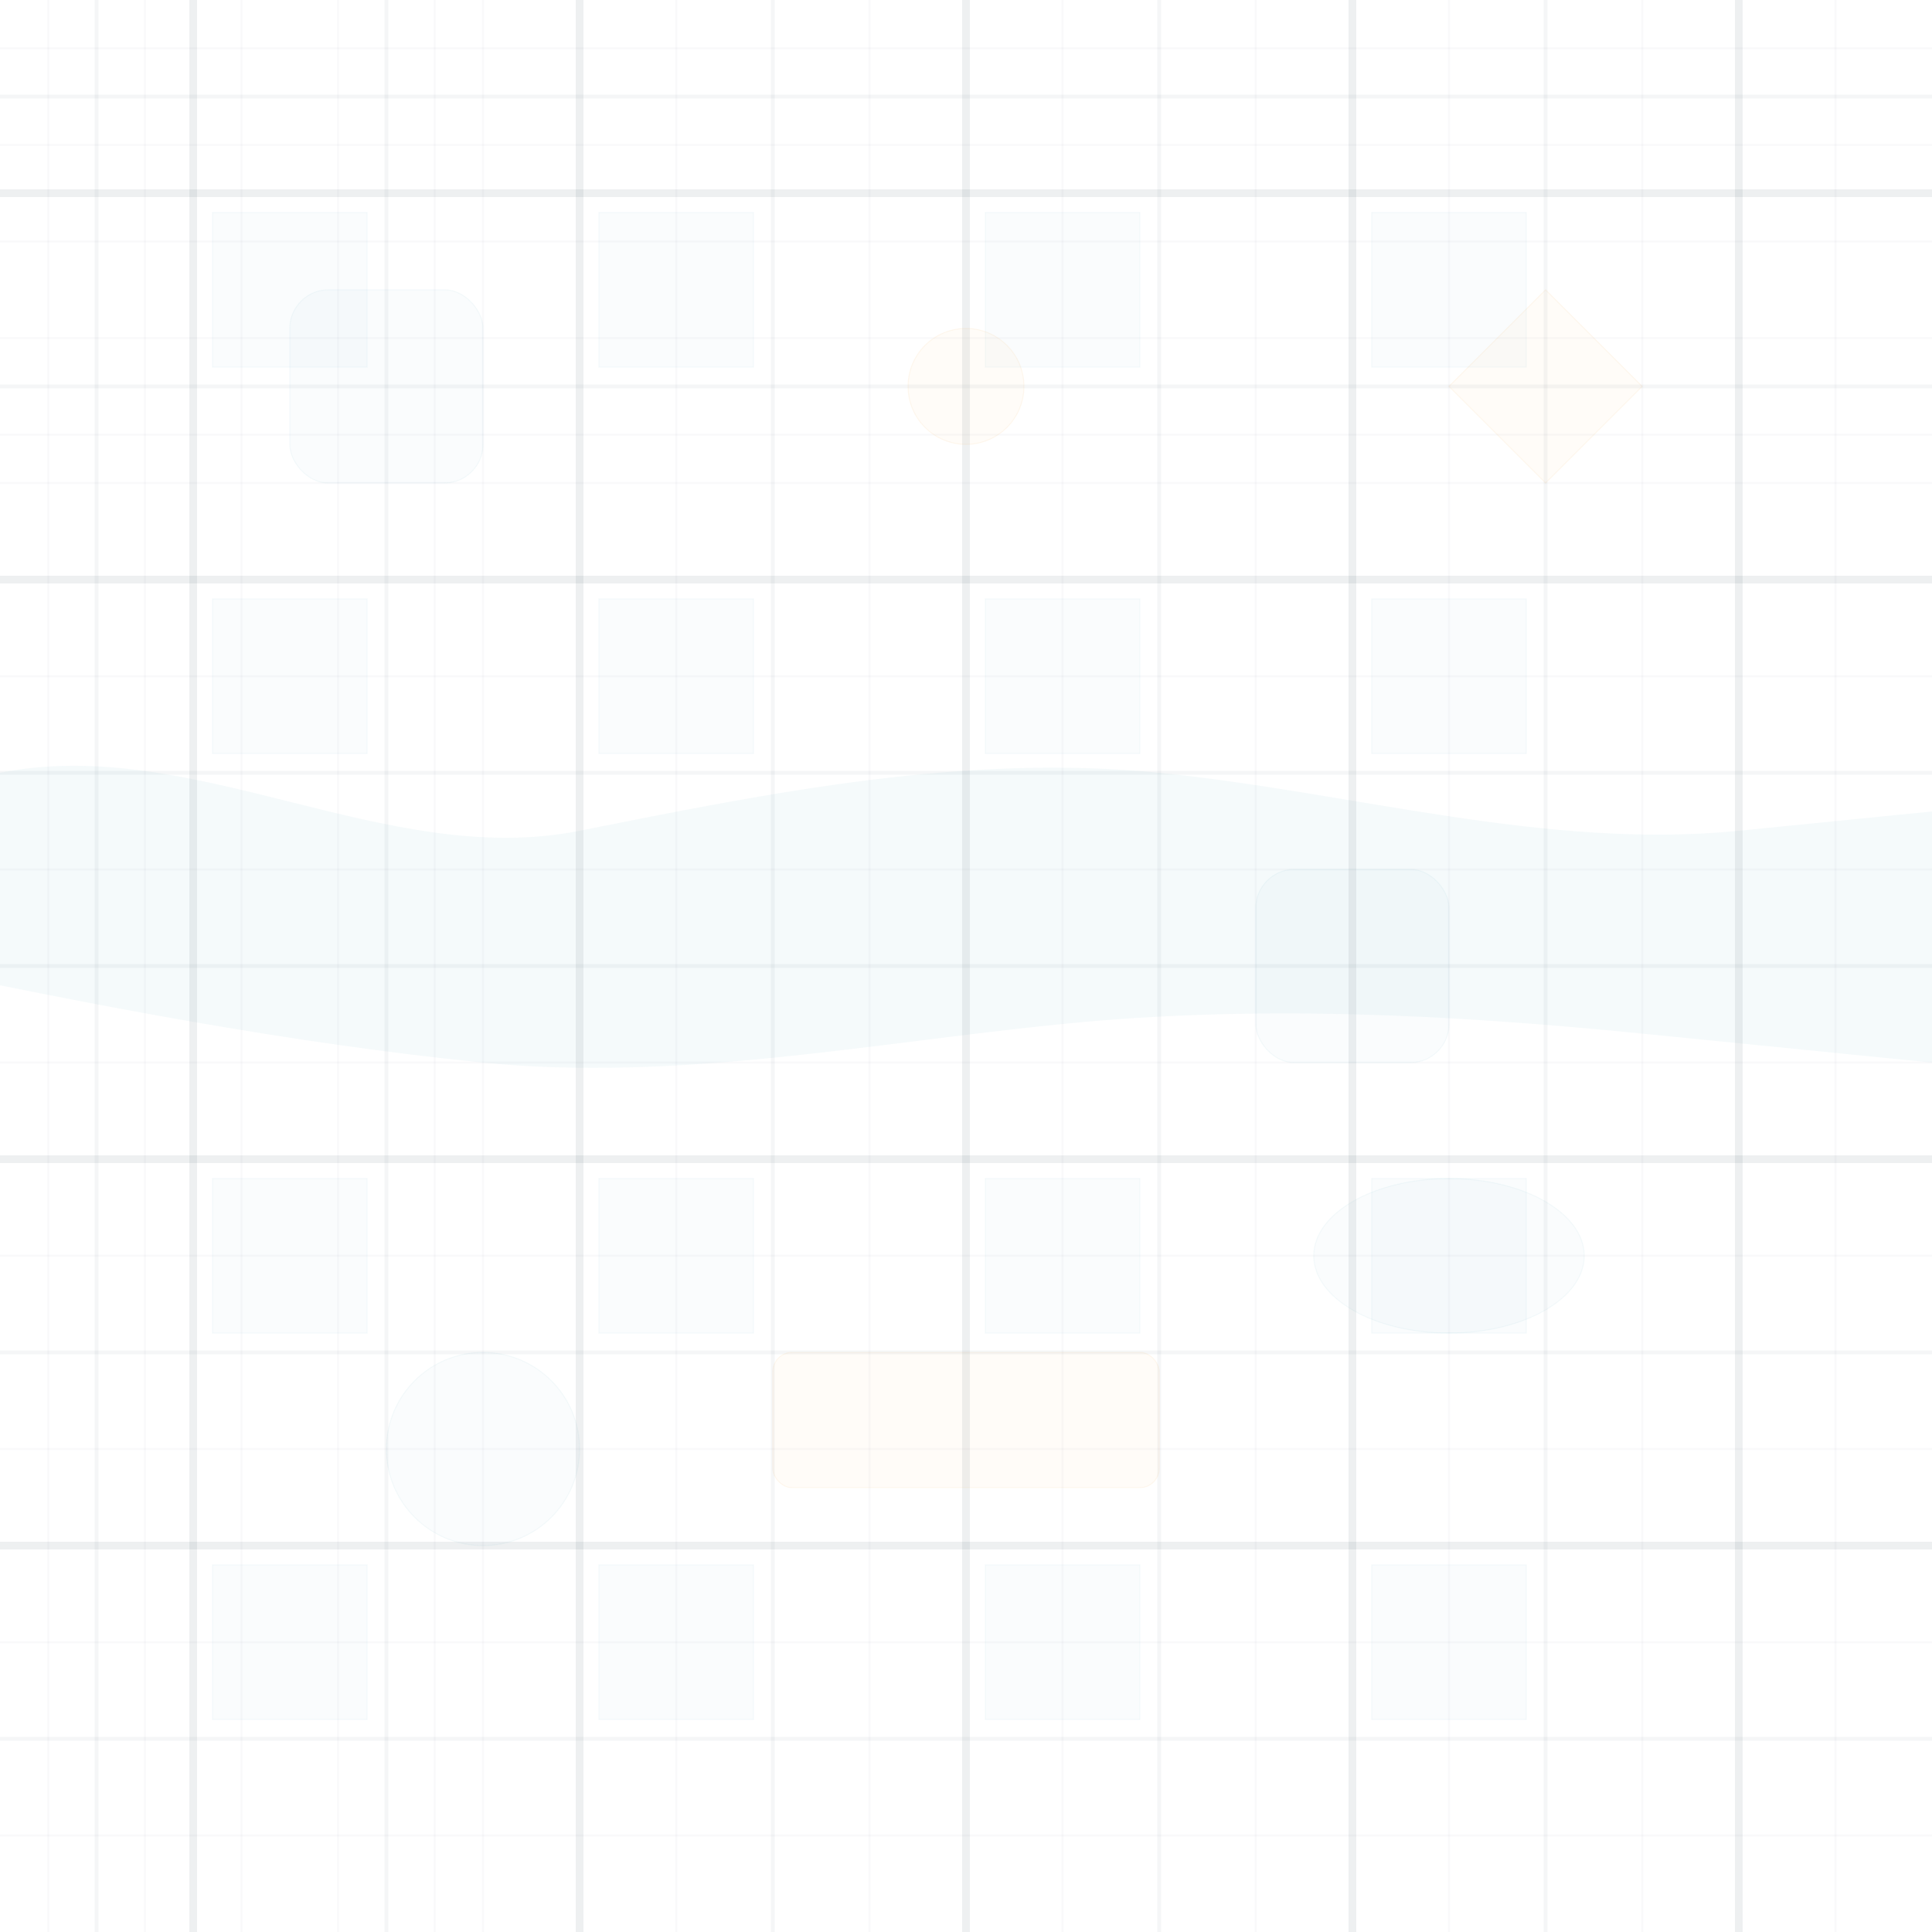 <?xml version="1.0" encoding="UTF-8" standalone="no"?>
<svg width="1000" height="1000" viewBox="0 0 1000 1000" xmlns="http://www.w3.org/2000/svg">
    <!-- Paramètres de base -->
    <defs>
        <!-- Style pour les rues principales -->
        <style type="text/css">
            .street-main {
                stroke: rgba(46, 64, 87, 0.08);
                stroke-width: 4;
                fill: none;
            }
            .street-secondary {
                stroke: rgba(46, 64, 87, 0.05);
                stroke-width: 2;
                fill: none;
            }
            .street-tertiary {
                stroke: rgba(46, 64, 87, 0.03);
                stroke-width: 1;
                fill: none;
            }
            .block {
                fill: rgba(4, 139, 168, 0.02);
                stroke: rgba(4, 139, 168, 0.04);
                stroke-width: 0.5;
            }
            .landmark {
                fill: rgba(241, 143, 1, 0.03);
                stroke: rgba(241, 143, 1, 0.06);
                stroke-width: 0.5;
            }
            .water {
                fill: rgba(4, 139, 168, 0.04);
                stroke: none;
            }
            .park {
                fill: rgba(4, 139, 168, 0.02);
                stroke: rgba(4, 139, 168, 0.04);
                stroke-width: 0.5;
            }
        </style>
    </defs>

    <!-- Fond transparent -->
    <rect width="100%" height="100%" fill="none" />

    <!-- Rivière/Étendue d'eau -->
    <path class="water" d="M0,400 C100,380 200,450 300,430 C400,410 500,390 600,400 C700,410 800,440 900,430 C950,425 1000,420 1000,420 L1000,550 C950,545 900,540 850,535 C750,525 650,520 550,530 C450,540 350,560 250,550 C150,540 50,520 0,510 Z" />

    <!-- Grille de rues principales -->
    <line class="street-main" x1="100" y1="0" x2="100" y2="1000" />
    <line class="street-main" x1="300" y1="0" x2="300" y2="1000" />
    <line class="street-main" x1="500" y1="0" x2="500" y2="1000" />
    <line class="street-main" x1="700" y1="0" x2="700" y2="1000" />
    <line class="street-main" x1="900" y1="0" x2="900" y2="1000" />
    
    <line class="street-main" x1="0" y1="100" x2="1000" y2="100" />
    <line class="street-main" x1="0" y1="300" x2="1000" y2="300" />
    <line class="street-main" x1="0" y1="600" x2="1000" y2="600" />
    <line class="street-main" x1="0" y1="800" x2="1000" y2="800" />

    <!-- Rues secondaires -->
    <line class="street-secondary" x1="50" y1="0" x2="50" y2="1000" />
    <line class="street-secondary" x1="200" y1="0" x2="200" y2="1000" />
    <line class="street-secondary" x1="400" y1="0" x2="400" y2="1000" />
    <line class="street-secondary" x1="600" y1="0" x2="600" y2="1000" />
    <line class="street-secondary" x1="800" y1="0" x2="800" y2="1000" />
    
    <line class="street-secondary" x1="0" y1="50" x2="1000" y2="50" />
    <line class="street-secondary" x1="0" y1="200" x2="1000" y2="200" />
    <line class="street-secondary" x1="0" y1="400" x2="1000" y2="400" />
    <line class="street-secondary" x1="0" y1="500" x2="1000" y2="500" />
    <line class="street-secondary" x1="0" y1="700" x2="1000" y2="700" />
    <line class="street-secondary" x1="0" y1="900" x2="1000" y2="900" />

    <!-- Rues tertiaires et ruelles -->
    <line class="street-tertiary" x1="25" y1="0" x2="25" y2="1000" />
    <line class="street-tertiary" x1="75" y1="0" x2="75" y2="1000" />
    <line class="street-tertiary" x1="125" y1="0" x2="125" y2="1000" />
    <line class="street-tertiary" x1="175" y1="0" x2="175" y2="1000" />
    <line class="street-tertiary" x1="225" y1="0" x2="225" y2="1000" />
    <line class="street-tertiary" x1="250" y1="0" x2="250" y2="1000" />
    <line class="street-tertiary" x1="350" y1="0" x2="350" y2="1000" />
    <line class="street-tertiary" x1="450" y1="0" x2="450" y2="1000" />
    <line class="street-tertiary" x1="550" y1="0" x2="550" y2="1000" />
    <line class="street-tertiary" x1="650" y1="0" x2="650" y2="1000" />
    <line class="street-tertiary" x1="750" y1="0" x2="750" y2="1000" />
    <line class="street-tertiary" x1="850" y1="0" x2="850" y2="1000" />
    <line class="street-tertiary" x1="950" y1="0" x2="950" y2="1000" />
    
    <line class="street-tertiary" x1="0" y1="25" x2="1000" y2="25" />
    <line class="street-tertiary" x1="0" y1="75" x2="1000" y2="75" />
    <line class="street-tertiary" x1="0" y1="125" x2="1000" y2="125" />
    <line class="street-tertiary" x1="0" y1="175" x2="1000" y2="175" />
    <line class="street-tertiary" x1="0" y1="225" x2="1000" y2="225" />
    <line class="street-tertiary" x1="0" y1="250" x2="1000" y2="250" />
    <line class="street-tertiary" x1="0" y1="350" x2="1000" y2="350" />
    <line class="street-tertiary" x1="0" y1="450" x2="1000" y2="450" />
    <line class="street-tertiary" x1="0" y1="550" x2="1000" y2="550" />
    <line class="street-tertiary" x1="0" y1="650" x2="1000" y2="650" />
    <line class="street-tertiary" x1="0" y1="750" x2="1000" y2="750" />
    <line class="street-tertiary" x1="0" y1="850" x2="1000" y2="850" />
    <line class="street-tertiary" x1="0" y1="950" x2="1000" y2="950" />

    <!-- Blocs et bâtiments -->
    <rect class="block" x="110" y="110" width="80" height="80" />
    <rect class="block" x="310" y="110" width="80" height="80" />
    <rect class="block" x="510" y="110" width="80" height="80" />
    <rect class="block" x="710" y="110" width="80" height="80" />
    <rect class="block" x="110" y="310" width="80" height="80" />
    <rect class="block" x="310" y="310" width="80" height="80" />
    <rect class="block" x="510" y="310" width="80" height="80" />
    <rect class="block" x="710" y="310" width="80" height="80" />
    <rect class="block" x="110" y="610" width="80" height="80" />
    <rect class="block" x="310" y="610" width="80" height="80" />
    <rect class="block" x="510" y="610" width="80" height="80" />
    <rect class="block" x="710" y="610" width="80" height="80" />
    <rect class="block" x="110" y="810" width="80" height="80" />
    <rect class="block" x="310" y="810" width="80" height="80" />
    <rect class="block" x="510" y="810" width="80" height="80" />
    <rect class="block" x="710" y="810" width="80" height="80" />

    <!-- Points d'intérêt -->
    <circle class="landmark" cx="500" cy="200" r="30" />
    <rect class="landmark" x="400" y="700" width="200" height="70" rx="10" ry="10" />
    <polygon class="landmark" points="800,150 850,200 800,250 750,200" />

    <!-- Parcs et espaces verts -->
    <rect class="park" x="150" y="150" width="100" height="100" rx="20" ry="20" />
    <rect class="park" x="650" y="450" width="100" height="100" rx="20" ry="20" />
    <circle class="park" cx="250" cy="750" r="50" />
    <ellipse class="park" cx="750" cy="650" rx="70" ry="40" />
</svg>
